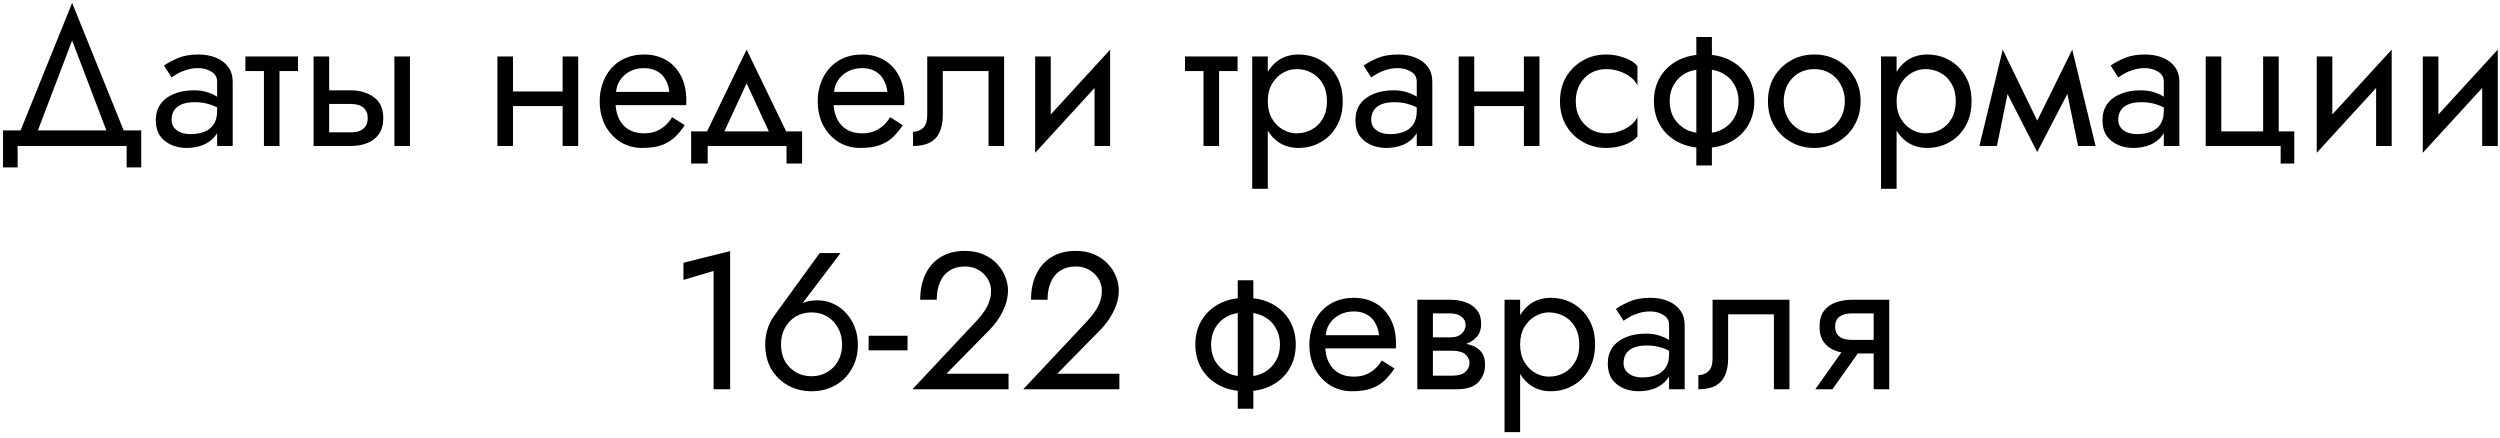 <?xml version="1.0" encoding="UTF-8"?> <svg xmlns="http://www.w3.org/2000/svg" width="411" height="72" viewBox="0 0 411 72" fill="none"> <path d="M11.859 6.656L18.099 23.04H20.979L11.859 0.48L2.739 23.04H5.619L11.859 6.656ZM20.819 24V27.52H23.219V21.44H0.499V27.52H2.899V24H20.819ZM28.208 19.68C28.208 19.083 28.347 18.571 28.624 18.144C28.902 17.717 29.318 17.387 29.872 17.152C30.448 16.917 31.163 16.8 32.016 16.8C32.955 16.8 33.798 16.928 34.544 17.184C35.291 17.419 36.027 17.792 36.752 18.304V16.8C36.603 16.608 36.326 16.363 35.92 16.064C35.515 15.744 34.971 15.467 34.288 15.232C33.627 14.976 32.827 14.848 31.888 14.848C30.608 14.848 29.499 15.051 28.56 15.456C27.622 15.84 26.896 16.395 26.384 17.12C25.872 17.845 25.616 18.731 25.616 19.776C25.616 20.779 25.84 21.621 26.288 22.304C26.758 22.965 27.376 23.467 28.144 23.808C28.912 24.149 29.755 24.32 30.672 24.32C31.696 24.32 32.624 24.149 33.456 23.808C34.288 23.445 34.95 22.933 35.44 22.272C35.952 21.589 36.208 20.779 36.208 19.84L35.696 18.24C35.696 19.157 35.504 19.893 35.12 20.448C34.758 21.003 34.246 21.408 33.584 21.664C32.923 21.92 32.166 22.048 31.312 22.048C30.736 22.048 30.214 21.963 29.744 21.792C29.275 21.6 28.902 21.333 28.624 20.992C28.347 20.629 28.208 20.192 28.208 19.68ZM28.208 12.736C28.443 12.565 28.763 12.363 29.168 12.128C29.595 11.872 30.096 11.659 30.672 11.488C31.248 11.296 31.888 11.2 32.592 11.2C33.403 11.2 34.118 11.392 34.736 11.776C35.376 12.139 35.696 12.693 35.696 13.44V24H38.256V13.44C38.256 12.48 38.011 11.669 37.52 11.008C37.051 10.347 36.39 9.845 35.536 9.504C34.704 9.141 33.723 8.96 32.592 8.96C31.27 8.96 30.139 9.163 29.2 9.568C28.262 9.973 27.515 10.379 26.96 10.784L28.208 12.736ZM40.347 9.28V11.68H48.987V9.28H40.347ZM43.388 9.92V24H45.947V9.92H43.388ZM64.836 9.28V24H67.396V9.28H64.836ZM51.556 9.28V24H54.116V9.28H51.556ZM53.06 17.088H57.636C58.575 17.088 59.279 17.291 59.748 17.696C60.218 18.101 60.452 18.677 60.452 19.424C60.452 19.915 60.346 20.341 60.132 20.704C59.919 21.045 59.599 21.312 59.172 21.504C58.767 21.675 58.255 21.76 57.636 21.76H53.06V24H57.636C58.66 24 59.578 23.84 60.388 23.52C61.199 23.2 61.839 22.699 62.308 22.016C62.778 21.333 63.012 20.469 63.012 19.424C63.012 17.845 62.49 16.693 61.444 15.968C60.42 15.221 59.151 14.848 57.636 14.848H53.06V17.088ZM83.279 17.44H94.159V15.04H83.279V17.44ZM92.495 9.28V24H95.055V9.28H92.495ZM81.775 9.28V24H84.335V9.28H81.775ZM100.221 17.28H112.797C112.818 17.152 112.829 17.024 112.829 16.896C112.829 16.768 112.829 16.64 112.829 16.512C112.829 14.955 112.541 13.621 111.965 12.512C111.389 11.381 110.578 10.507 109.533 9.888C108.487 9.269 107.271 8.96 105.885 8.96C104.626 8.96 103.485 9.216 102.461 9.728C101.458 10.24 100.637 10.955 99.997 11.872C99.357 12.789 98.93 13.856 98.717 15.072C98.674 15.328 98.642 15.584 98.621 15.84C98.599 16.096 98.589 16.363 98.589 16.64C98.589 18.112 98.887 19.435 99.485 20.608C100.103 21.76 100.935 22.667 101.981 23.328C103.047 23.989 104.242 24.32 105.565 24.32C106.845 24.32 107.911 24.171 108.765 23.872C109.618 23.552 110.343 23.115 110.941 22.56C111.538 21.984 112.082 21.323 112.573 20.576L110.493 19.264C110.173 19.797 109.789 20.267 109.341 20.672C108.893 21.056 108.381 21.365 107.805 21.6C107.25 21.813 106.61 21.92 105.885 21.92C104.925 21.92 104.093 21.717 103.389 21.312C102.685 20.907 102.141 20.309 101.757 19.52C101.373 18.731 101.181 17.771 101.181 16.64L101.245 15.68C101.245 14.763 101.447 13.973 101.853 13.312C102.279 12.629 102.845 12.107 103.549 11.744C104.253 11.381 105.031 11.2 105.885 11.2C106.738 11.2 107.453 11.371 108.029 11.712C108.626 12.032 109.085 12.491 109.405 13.088C109.746 13.664 109.959 14.336 110.045 15.104H100.221V17.28ZM122.744 13.696L127.064 23.04H129.944L122.744 8.16L115.544 23.04H118.424L122.744 13.696ZM129.304 24V26.88H131.864V21.6H113.624V26.88H116.344V24H129.304ZM136.065 17.28H148.641C148.662 17.152 148.673 17.024 148.673 16.896C148.673 16.768 148.673 16.64 148.673 16.512C148.673 14.955 148.385 13.621 147.809 12.512C147.233 11.381 146.422 10.507 145.377 9.888C144.331 9.269 143.115 8.96 141.729 8.96C140.47 8.96 139.329 9.216 138.305 9.728C137.302 10.24 136.481 10.955 135.841 11.872C135.201 12.789 134.774 13.856 134.561 15.072C134.518 15.328 134.486 15.584 134.465 15.84C134.443 16.096 134.433 16.363 134.433 16.64C134.433 18.112 134.731 19.435 135.329 20.608C135.947 21.76 136.779 22.667 137.825 23.328C138.891 23.989 140.086 24.32 141.409 24.32C142.689 24.32 143.755 24.171 144.609 23.872C145.462 23.552 146.187 23.115 146.785 22.56C147.382 21.984 147.926 21.323 148.417 20.576L146.337 19.264C146.017 19.797 145.633 20.267 145.185 20.672C144.737 21.056 144.225 21.365 143.649 21.6C143.094 21.813 142.454 21.92 141.729 21.92C140.769 21.92 139.937 21.717 139.233 21.312C138.529 20.907 137.985 20.309 137.601 19.52C137.217 18.731 137.025 17.771 137.025 16.64L137.089 15.68C137.089 14.763 137.291 13.973 137.697 13.312C138.123 12.629 138.689 12.107 139.393 11.744C140.097 11.381 140.875 11.2 141.729 11.2C142.582 11.2 143.297 11.371 143.873 11.712C144.47 12.032 144.929 12.491 145.249 13.088C145.59 13.664 145.803 14.336 145.889 15.104H136.065V17.28ZM165.077 9.28H152.437V18.88C152.437 19.925 152.203 20.651 151.733 21.056C151.285 21.461 150.741 21.664 150.101 21.664V24C151.211 24 152.128 23.819 152.853 23.456C153.579 23.072 154.112 22.507 154.453 21.76C154.816 20.992 154.997 20.032 154.997 18.88V11.68H162.517V24H165.077V9.28ZM182.345 11.84L182.505 8.16L170.345 21.44L170.185 25.12L182.345 11.84ZM172.745 9.28H170.185V25.12L172.745 21.6V9.28ZM182.505 8.16L179.945 11.68V24H182.505V8.16ZM194.816 9.28V11.68H203.456V9.28H194.816ZM197.856 9.92V24H200.416V9.92H197.856ZM208.425 31.04V9.28H205.865V31.04H208.425ZM220.745 16.64C220.745 15.04 220.414 13.675 219.753 12.544C219.092 11.392 218.206 10.507 217.097 9.888C216.009 9.269 214.793 8.96 213.449 8.96C212.233 8.96 211.156 9.269 210.217 9.888C209.3 10.507 208.574 11.392 208.041 12.544C207.529 13.675 207.273 15.04 207.273 16.64C207.273 18.219 207.529 19.584 208.041 20.736C208.574 21.888 209.3 22.773 210.217 23.392C211.156 24.011 212.233 24.32 213.449 24.32C214.793 24.32 216.009 24.011 217.097 23.392C218.206 22.773 219.092 21.888 219.753 20.736C220.414 19.584 220.745 18.219 220.745 16.64ZM218.153 16.64C218.153 17.771 217.918 18.731 217.449 19.52C217.001 20.309 216.393 20.907 215.625 21.312C214.878 21.717 214.046 21.92 213.129 21.92C212.382 21.92 211.646 21.717 210.921 21.312C210.196 20.907 209.598 20.309 209.129 19.52C208.66 18.731 208.425 17.771 208.425 16.64C208.425 15.509 208.66 14.549 209.129 13.76C209.598 12.971 210.196 12.373 210.921 11.968C211.646 11.563 212.382 11.36 213.129 11.36C214.046 11.36 214.878 11.563 215.625 11.968C216.393 12.373 217.001 12.971 217.449 13.76C217.918 14.549 218.153 15.509 218.153 16.64ZM225.427 19.68C225.427 19.083 225.566 18.571 225.843 18.144C226.12 17.717 226.536 17.387 227.091 17.152C227.667 16.917 228.382 16.8 229.235 16.8C230.174 16.8 231.016 16.928 231.763 17.184C232.51 17.419 233.246 17.792 233.971 18.304V16.8C233.822 16.608 233.544 16.363 233.139 16.064C232.734 15.744 232.19 15.467 231.507 15.232C230.846 14.976 230.046 14.848 229.107 14.848C227.827 14.848 226.718 15.051 225.779 15.456C224.84 15.84 224.115 16.395 223.603 17.12C223.091 17.845 222.835 18.731 222.835 19.776C222.835 20.779 223.059 21.621 223.507 22.304C223.976 22.965 224.595 23.467 225.363 23.808C226.131 24.149 226.974 24.32 227.891 24.32C228.915 24.32 229.843 24.149 230.675 23.808C231.507 23.445 232.168 22.933 232.659 22.272C233.171 21.589 233.427 20.779 233.427 19.84L232.915 18.24C232.915 19.157 232.723 19.893 232.339 20.448C231.976 21.003 231.464 21.408 230.803 21.664C230.142 21.92 229.384 22.048 228.531 22.048C227.955 22.048 227.432 21.963 226.963 21.792C226.494 21.6 226.12 21.333 225.843 20.992C225.566 20.629 225.427 20.192 225.427 19.68ZM225.427 12.736C225.662 12.565 225.982 12.363 226.387 12.128C226.814 11.872 227.315 11.659 227.891 11.488C228.467 11.296 229.107 11.2 229.811 11.2C230.622 11.2 231.336 11.392 231.955 11.776C232.595 12.139 232.915 12.693 232.915 13.44V24H235.475V13.44C235.475 12.48 235.23 11.669 234.739 11.008C234.27 10.347 233.608 9.845 232.755 9.504C231.923 9.141 230.942 8.96 229.811 8.96C228.488 8.96 227.358 9.163 226.419 9.568C225.48 9.973 224.734 10.379 224.179 10.784L225.427 12.736ZM241.31 17.44H252.19V15.04H241.31V17.44ZM250.526 9.28V24H253.086V9.28H250.526ZM239.806 9.28V24H242.366V9.28H239.806ZM259.052 16.64C259.052 15.616 259.265 14.709 259.692 13.92C260.14 13.109 260.737 12.48 261.484 12.032C262.252 11.584 263.116 11.36 264.076 11.36C264.865 11.36 265.601 11.488 266.284 11.744C266.988 11.979 267.596 12.299 268.108 12.704C268.62 13.109 268.983 13.557 269.196 14.048V10.848C268.684 10.251 267.948 9.792 266.988 9.472C266.049 9.131 265.079 8.96 264.076 8.96C262.647 8.96 261.356 9.291 260.204 9.952C259.052 10.613 258.135 11.52 257.452 12.672C256.791 13.824 256.46 15.147 256.46 16.64C256.46 18.112 256.791 19.435 257.452 20.608C258.135 21.76 259.052 22.667 260.204 23.328C261.356 23.989 262.647 24.32 264.076 24.32C265.079 24.32 266.049 24.16 266.988 23.84C267.948 23.499 268.684 23.029 269.196 22.432V19.232C268.983 19.701 268.62 20.149 268.108 20.576C267.596 20.981 266.988 21.312 266.284 21.568C265.601 21.803 264.865 21.92 264.076 21.92C263.116 21.92 262.252 21.696 261.484 21.248C260.737 20.779 260.14 20.149 259.692 19.36C259.265 18.571 259.052 17.664 259.052 16.64ZM278.877 6.08V27.2H281.437V6.08H278.877ZM271.901 16.64C271.901 18.112 272.243 19.435 272.925 20.608C273.608 21.76 274.568 22.667 275.805 23.328C277.064 23.989 278.515 24.32 280.157 24.32C281.821 24.32 283.272 23.989 284.509 23.328C285.747 22.667 286.707 21.76 287.389 20.608C288.072 19.435 288.413 18.112 288.413 16.64C288.413 15.147 288.072 13.824 287.389 12.672C286.707 11.52 285.747 10.613 284.509 9.952C283.272 9.291 281.821 8.96 280.157 8.96C278.515 8.96 277.064 9.291 275.805 9.952C274.568 10.613 273.608 11.52 272.925 12.672C272.243 13.824 271.901 15.147 271.901 16.64ZM274.493 16.64C274.493 15.616 274.717 14.709 275.165 13.92C275.635 13.109 276.285 12.48 277.117 12.032C277.971 11.584 278.984 11.36 280.157 11.36C281.331 11.36 282.333 11.584 283.165 12.032C284.019 12.48 284.669 13.109 285.117 13.92C285.587 14.709 285.821 15.616 285.821 16.64C285.821 17.664 285.587 18.571 285.117 19.36C284.669 20.149 284.019 20.779 283.165 21.248C282.333 21.696 281.331 21.92 280.157 21.92C278.984 21.92 277.971 21.696 277.117 21.248C276.285 20.779 275.635 20.149 275.165 19.36C274.717 18.571 274.493 17.664 274.493 16.64ZM290.651 16.64C290.651 18.112 290.982 19.435 291.643 20.608C292.326 21.76 293.243 22.667 294.395 23.328C295.547 23.989 296.838 24.32 298.267 24.32C299.718 24.32 301.009 23.989 302.139 23.328C303.291 22.667 304.198 21.76 304.859 20.608C305.542 19.435 305.883 18.112 305.883 16.64C305.883 15.147 305.542 13.824 304.859 12.672C304.198 11.52 303.291 10.613 302.139 9.952C301.009 9.291 299.718 8.96 298.267 8.96C296.838 8.96 295.547 9.291 294.395 9.952C293.243 10.613 292.326 11.52 291.643 12.672C290.982 13.824 290.651 15.147 290.651 16.64ZM293.243 16.64C293.243 15.616 293.457 14.709 293.883 13.92C294.331 13.109 294.929 12.48 295.675 12.032C296.443 11.584 297.307 11.36 298.267 11.36C299.227 11.36 300.081 11.584 300.827 12.032C301.595 12.48 302.193 13.109 302.619 13.92C303.067 14.709 303.291 15.616 303.291 16.64C303.291 17.664 303.067 18.571 302.619 19.36C302.193 20.149 301.595 20.779 300.827 21.248C300.081 21.696 299.227 21.92 298.267 21.92C297.307 21.92 296.443 21.696 295.675 21.248C294.929 20.779 294.331 20.149 293.883 19.36C293.457 18.571 293.243 17.664 293.243 16.64ZM311.8 31.04V9.28H309.24V31.04H311.8ZM324.12 16.64C324.12 15.04 323.789 13.675 323.128 12.544C322.467 11.392 321.581 10.507 320.472 9.888C319.384 9.269 318.168 8.96 316.824 8.96C315.608 8.96 314.531 9.269 313.592 9.888C312.675 10.507 311.949 11.392 311.416 12.544C310.904 13.675 310.648 15.04 310.648 16.64C310.648 18.219 310.904 19.584 311.416 20.736C311.949 21.888 312.675 22.773 313.592 23.392C314.531 24.011 315.608 24.32 316.824 24.32C318.168 24.32 319.384 24.011 320.472 23.392C321.581 22.773 322.467 21.888 323.128 20.736C323.789 19.584 324.12 18.219 324.12 16.64ZM321.528 16.64C321.528 17.771 321.293 18.731 320.824 19.52C320.376 20.309 319.768 20.907 319 21.312C318.253 21.717 317.421 21.92 316.504 21.92C315.757 21.92 315.021 21.717 314.296 21.312C313.571 20.907 312.973 20.309 312.504 19.52C312.035 18.731 311.8 17.771 311.8 16.64C311.8 15.509 312.035 14.549 312.504 13.76C312.973 12.971 313.571 12.373 314.296 11.968C315.021 11.563 315.757 11.36 316.504 11.36C317.421 11.36 318.253 11.563 319 11.968C319.768 12.373 320.376 12.971 320.824 13.76C321.293 14.549 321.528 15.509 321.528 16.64ZM341.634 24H344.514L340.674 8.16L339.234 12.32L341.634 24ZM333.954 21.792L334.914 24.992L340.994 13.28L340.674 8.16L333.954 21.792ZM334.914 24.992L335.874 21.792L329.25 8.16L328.93 13.28L334.914 24.992ZM325.41 24H328.29L330.69 12.32L329.25 8.16L325.41 24ZM348.24 19.68C348.24 19.083 348.378 18.571 348.656 18.144C348.933 17.717 349.349 17.387 349.904 17.152C350.48 16.917 351.194 16.8 352.048 16.8C352.986 16.8 353.829 16.928 354.576 17.184C355.322 17.419 356.058 17.792 356.784 18.304V16.8C356.634 16.608 356.357 16.363 355.952 16.064C355.546 15.744 355.002 15.467 354.32 15.232C353.658 14.976 352.858 14.848 351.92 14.848C350.64 14.848 349.53 15.051 348.592 15.456C347.653 15.84 346.928 16.395 346.416 17.12C345.904 17.845 345.648 18.731 345.648 19.776C345.648 20.779 345.872 21.621 346.32 22.304C346.789 22.965 347.408 23.467 348.176 23.808C348.944 24.149 349.786 24.32 350.704 24.32C351.728 24.32 352.656 24.149 353.488 23.808C354.32 23.445 354.981 22.933 355.472 22.272C355.984 21.589 356.24 20.779 356.24 19.84L355.728 18.24C355.728 19.157 355.536 19.893 355.152 20.448C354.789 21.003 354.277 21.408 353.616 21.664C352.954 21.92 352.197 22.048 351.344 22.048C350.768 22.048 350.245 21.963 349.776 21.792C349.306 21.6 348.933 21.333 348.656 20.992C348.378 20.629 348.24 20.192 348.24 19.68ZM348.24 12.736C348.474 12.565 348.794 12.363 349.2 12.128C349.626 11.872 350.128 11.659 350.704 11.488C351.28 11.296 351.92 11.2 352.624 11.2C353.434 11.2 354.149 11.392 354.768 11.776C355.408 12.139 355.728 12.693 355.728 13.44V24H358.288V13.44C358.288 12.48 358.042 11.669 357.552 11.008C357.082 10.347 356.421 9.845 355.568 9.504C354.736 9.141 353.754 8.96 352.624 8.96C351.301 8.96 350.17 9.163 349.232 9.568C348.293 9.973 347.546 10.379 346.992 10.784L348.24 12.736ZM374.619 21.6V9.28H372.059V21.6H365.179V9.28H362.619V24H374.939V26.88H377.179V21.6H374.619ZM393.033 11.84L393.193 8.16L381.033 21.44L380.873 25.12L393.033 11.84ZM383.433 9.28H380.873V25.12L383.433 21.6V9.28ZM393.193 8.16L390.633 11.68V24H393.193V8.16ZM410.47 11.84L410.63 8.16L398.47 21.44L398.31 25.12L410.47 11.84ZM400.87 9.28H398.31V25.12L400.87 21.6V9.28ZM410.63 8.16L408.07 11.68V24H410.63V8.16ZM112.357 46.016L117.317 44.544V64H120.037V41.28L112.357 43.2V46.016ZM128.395 56.64C128.395 55.616 128.608 54.709 129.035 53.92C129.483 53.109 130.08 52.48 130.827 52.032C131.595 51.584 132.459 51.36 133.419 51.36C134.379 51.36 135.232 51.584 135.979 52.032C136.747 52.48 137.344 53.109 137.771 53.92C138.219 54.709 138.443 55.616 138.443 56.64C138.443 57.664 138.219 58.571 137.771 59.36C137.344 60.128 136.747 60.736 135.979 61.184C135.232 61.632 134.379 61.856 133.419 61.856C132.459 61.856 131.595 61.632 130.827 61.184C130.08 60.736 129.483 60.128 129.035 59.36C128.608 58.571 128.395 57.664 128.395 56.64ZM134.763 41.6L127.211 52C126.784 52.597 126.443 53.291 126.187 54.08C125.931 54.869 125.803 55.723 125.803 56.64C125.803 58.176 126.134 59.52 126.795 60.672C127.478 61.824 128.395 62.72 129.547 63.36C130.699 64 131.99 64.32 133.419 64.32C134.87 64.32 136.16 64 137.291 63.36C138.443 62.72 139.35 61.824 140.011 60.672C140.694 59.52 141.035 58.176 141.035 56.64C141.035 55.616 140.864 54.667 140.523 53.792C140.182 52.896 139.702 52.117 139.083 51.456C138.486 50.795 137.782 50.283 136.971 49.92C136.182 49.557 135.328 49.376 134.411 49.376C133.686 49.376 133.035 49.461 132.459 49.632C131.904 49.803 131.414 50.155 130.987 50.688L131.179 50.848L138.187 41.6H134.763ZM142.801 57.6H149.201V55.2H142.801V57.6ZM149.999 64H165.807V61.44H155.599L162.735 54.176C163.61 53.28 164.325 52.267 164.879 51.136C165.434 50.005 165.711 48.864 165.711 47.712C165.711 47.029 165.573 46.315 165.295 45.568C165.018 44.821 164.591 44.128 164.015 43.488C163.439 42.827 162.703 42.293 161.807 41.888C160.911 41.461 159.845 41.248 158.607 41.248C157.071 41.248 155.749 41.589 154.639 42.272C153.551 42.933 152.719 43.872 152.143 45.088C151.567 46.283 151.279 47.68 151.279 49.28H153.999C153.999 48.149 154.181 47.179 154.543 46.368C154.906 45.536 155.429 44.907 156.111 44.48C156.815 44.032 157.647 43.808 158.607 43.808C159.29 43.808 159.898 43.925 160.431 44.16C160.965 44.395 161.413 44.704 161.775 45.088C162.159 45.472 162.447 45.899 162.639 46.368C162.831 46.837 162.927 47.317 162.927 47.808C162.927 48.405 162.831 48.981 162.639 49.536C162.469 50.069 162.202 50.603 161.839 51.136C161.498 51.648 161.082 52.171 160.591 52.704L149.999 64ZM168.218 64H184.026V61.44H173.818L180.954 54.176C181.829 53.28 182.543 52.267 183.098 51.136C183.653 50.005 183.93 48.864 183.93 47.712C183.93 47.029 183.791 46.315 183.514 45.568C183.237 44.821 182.81 44.128 182.234 43.488C181.658 42.827 180.922 42.293 180.026 41.888C179.13 41.461 178.063 41.248 176.826 41.248C175.29 41.248 173.967 41.589 172.858 42.272C171.77 42.933 170.938 43.872 170.362 45.088C169.786 46.283 169.498 47.68 169.498 49.28H172.218C172.218 48.149 172.399 47.179 172.762 46.368C173.125 45.536 173.647 44.907 174.33 44.48C175.034 44.032 175.866 43.808 176.826 43.808C177.509 43.808 178.117 43.925 178.65 44.16C179.183 44.395 179.631 44.704 179.994 45.088C180.378 45.472 180.666 45.899 180.858 46.368C181.05 46.837 181.146 47.317 181.146 47.808C181.146 48.405 181.05 48.981 180.858 49.536C180.687 50.069 180.421 50.603 180.058 51.136C179.717 51.648 179.301 52.171 178.81 52.704L168.218 64ZM203.487 46.08V67.2H206.047V46.08H203.487ZM196.511 56.64C196.511 58.112 196.852 59.435 197.535 60.608C198.217 61.76 199.177 62.667 200.415 63.328C201.673 63.989 203.124 64.32 204.767 64.32C206.431 64.32 207.881 63.989 209.119 63.328C210.356 62.667 211.316 61.76 211.999 60.608C212.681 59.435 213.023 58.112 213.023 56.64C213.023 55.147 212.681 53.824 211.999 52.672C211.316 51.52 210.356 50.613 209.119 49.952C207.881 49.291 206.431 48.96 204.767 48.96C203.124 48.96 201.673 49.291 200.415 49.952C199.177 50.613 198.217 51.52 197.535 52.672C196.852 53.824 196.511 55.147 196.511 56.64ZM199.103 56.64C199.103 55.616 199.327 54.709 199.775 53.92C200.244 53.109 200.895 52.48 201.727 52.032C202.58 51.584 203.593 51.36 204.767 51.36C205.94 51.36 206.943 51.584 207.775 52.032C208.628 52.48 209.279 53.109 209.727 53.92C210.196 54.709 210.431 55.616 210.431 56.64C210.431 57.664 210.196 58.571 209.727 59.36C209.279 60.149 208.628 60.779 207.775 61.248C206.943 61.696 205.94 61.92 204.767 61.92C203.593 61.92 202.58 61.696 201.727 61.248C200.895 60.779 200.244 60.149 199.775 59.36C199.327 58.571 199.103 57.664 199.103 56.64ZM216.893 57.28H229.469C229.49 57.152 229.501 57.024 229.501 56.896C229.501 56.768 229.501 56.64 229.501 56.512C229.501 54.955 229.213 53.621 228.637 52.512C228.061 51.381 227.25 50.507 226.205 49.888C225.159 49.269 223.943 48.96 222.557 48.96C221.298 48.96 220.157 49.216 219.133 49.728C218.13 50.24 217.309 50.955 216.669 51.872C216.029 52.789 215.602 53.856 215.389 55.072C215.346 55.328 215.314 55.584 215.293 55.84C215.271 56.096 215.261 56.363 215.261 56.64C215.261 58.112 215.559 59.435 216.157 60.608C216.775 61.76 217.607 62.667 218.653 63.328C219.719 63.989 220.914 64.32 222.237 64.32C223.517 64.32 224.583 64.171 225.437 63.872C226.29 63.552 227.015 63.115 227.613 62.56C228.21 61.984 228.754 61.323 229.245 60.576L227.165 59.264C226.845 59.797 226.461 60.267 226.013 60.672C225.565 61.056 225.053 61.365 224.477 61.6C223.922 61.813 223.282 61.92 222.557 61.92C221.597 61.92 220.765 61.717 220.061 61.312C219.357 60.907 218.813 60.309 218.429 59.52C218.045 58.731 217.853 57.771 217.853 56.64L217.917 55.68C217.917 54.763 218.119 53.973 218.525 53.312C218.951 52.629 219.517 52.107 220.221 51.744C220.925 51.381 221.703 51.2 222.557 51.2C223.41 51.2 224.125 51.371 224.701 51.712C225.298 52.032 225.757 52.491 226.077 53.088C226.418 53.664 226.631 54.336 226.717 55.104H216.893V57.28ZM234.513 56.32V57.664H238.769C239.26 57.664 239.676 57.717 240.017 57.824C240.38 57.909 240.668 58.048 240.881 58.24C241.116 58.432 241.287 58.645 241.393 58.88C241.521 59.115 241.585 59.381 241.585 59.68C241.585 60.256 241.351 60.747 240.881 61.152C240.433 61.557 239.729 61.76 238.769 61.76H234.513V64H239.409C241.095 64 242.3 63.616 243.025 62.848C243.772 62.059 244.145 61.109 244.145 60C244.145 59.04 243.911 58.293 243.441 57.76C242.972 57.227 242.332 56.853 241.521 56.64C240.711 56.427 239.793 56.32 238.769 56.32H234.513ZM234.513 56.96H238.449C239.367 56.96 240.199 56.832 240.945 56.576C241.713 56.299 242.332 55.893 242.801 55.36C243.271 54.805 243.505 54.112 243.505 53.28C243.505 52.32 243.271 51.552 242.801 50.976C242.332 50.379 241.713 49.952 240.945 49.696C240.199 49.419 239.367 49.28 238.449 49.28H234.513V51.52H238.449C239.217 51.52 239.825 51.701 240.273 52.064C240.721 52.405 240.945 52.864 240.945 53.44C240.945 53.717 240.881 53.984 240.753 54.24C240.647 54.475 240.487 54.688 240.273 54.88C240.06 55.072 239.793 55.221 239.473 55.328C239.175 55.413 238.833 55.456 238.449 55.456H234.513V56.96ZM233.009 49.28V64H235.569V49.28H233.009ZM249.909 71.04V49.28H247.349V71.04H249.909ZM262.229 56.64C262.229 55.04 261.899 53.675 261.237 52.544C260.576 51.392 259.691 50.507 258.581 49.888C257.493 49.269 256.277 48.96 254.933 48.96C253.717 48.96 252.64 49.269 251.701 49.888C250.784 50.507 250.059 51.392 249.525 52.544C249.013 53.675 248.757 55.04 248.757 56.64C248.757 58.219 249.013 59.584 249.525 60.736C250.059 61.888 250.784 62.773 251.701 63.392C252.64 64.011 253.717 64.32 254.933 64.32C256.277 64.32 257.493 64.011 258.581 63.392C259.691 62.773 260.576 61.888 261.237 60.736C261.899 59.584 262.229 58.219 262.229 56.64ZM259.637 56.64C259.637 57.771 259.403 58.731 258.933 59.52C258.485 60.309 257.877 60.907 257.109 61.312C256.363 61.717 255.531 61.92 254.613 61.92C253.867 61.92 253.131 61.717 252.405 61.312C251.68 60.907 251.083 60.309 250.613 59.52C250.144 58.731 249.909 57.771 249.909 56.64C249.909 55.509 250.144 54.549 250.613 53.76C251.083 52.971 251.68 52.373 252.405 51.968C253.131 51.563 253.867 51.36 254.613 51.36C255.531 51.36 256.363 51.563 257.109 51.968C257.877 52.373 258.485 52.971 258.933 53.76C259.403 54.549 259.637 55.509 259.637 56.64ZM266.911 59.68C266.911 59.083 267.05 58.571 267.327 58.144C267.605 57.717 268.021 57.387 268.575 57.152C269.151 56.917 269.866 56.8 270.719 56.8C271.658 56.8 272.501 56.928 273.247 57.184C273.994 57.419 274.73 57.792 275.455 58.304V56.8C275.306 56.608 275.029 56.363 274.623 56.064C274.218 55.744 273.674 55.467 272.991 55.232C272.33 54.976 271.53 54.848 270.591 54.848C269.311 54.848 268.202 55.051 267.263 55.456C266.325 55.84 265.599 56.395 265.087 57.12C264.575 57.845 264.319 58.731 264.319 59.776C264.319 60.779 264.543 61.621 264.991 62.304C265.461 62.965 266.079 63.467 266.847 63.808C267.615 64.149 268.458 64.32 269.375 64.32C270.399 64.32 271.327 64.149 272.159 63.808C272.991 63.445 273.653 62.933 274.143 62.272C274.655 61.589 274.911 60.779 274.911 59.84L274.399 58.24C274.399 59.157 274.207 59.893 273.823 60.448C273.461 61.003 272.949 61.408 272.287 61.664C271.626 61.92 270.869 62.048 270.015 62.048C269.439 62.048 268.917 61.963 268.447 61.792C267.978 61.6 267.605 61.333 267.327 60.992C267.05 60.629 266.911 60.192 266.911 59.68ZM266.911 52.736C267.146 52.565 267.466 52.363 267.871 52.128C268.298 51.872 268.799 51.659 269.375 51.488C269.951 51.296 270.591 51.2 271.295 51.2C272.106 51.2 272.821 51.392 273.439 51.776C274.079 52.139 274.399 52.693 274.399 53.44V64H276.959V53.44C276.959 52.48 276.714 51.669 276.223 51.008C275.754 50.347 275.093 49.845 274.239 49.504C273.407 49.141 272.426 48.96 271.295 48.96C269.973 48.96 268.842 49.163 267.903 49.568C266.965 49.973 266.218 50.379 265.663 50.784L266.911 52.736ZM294.187 49.28H281.547V58.88C281.547 59.925 281.312 60.651 280.843 61.056C280.395 61.461 279.851 61.664 279.211 61.664V64C280.32 64 281.237 63.819 281.963 63.456C282.688 63.072 283.221 62.507 283.563 61.76C283.925 60.992 284.107 60.032 284.107 58.88V51.68H291.627V64H294.187V49.28ZM301.246 64L306.686 56.32H303.87L298.43 64H301.246ZM310.59 64V49.28H308.03V64H310.59ZM309.086 55.872H304.51C303.892 55.872 303.369 55.797 302.942 55.648C302.537 55.477 302.228 55.232 302.014 54.912C301.801 54.592 301.694 54.187 301.694 53.696C301.694 53.205 301.801 52.8 302.014 52.48C302.228 52.16 302.537 51.925 302.942 51.776C303.369 51.605 303.892 51.52 304.51 51.52H309.086V49.28H304.51C303.508 49.28 302.59 49.429 301.758 49.728C300.948 50.027 300.308 50.496 299.838 51.136C299.369 51.776 299.134 52.629 299.134 53.696C299.134 54.741 299.369 55.595 299.838 56.256C300.308 56.896 300.948 57.365 301.758 57.664C302.59 57.963 303.508 58.112 304.51 58.112H309.086V55.872Z" fill="black"></path> </svg> 